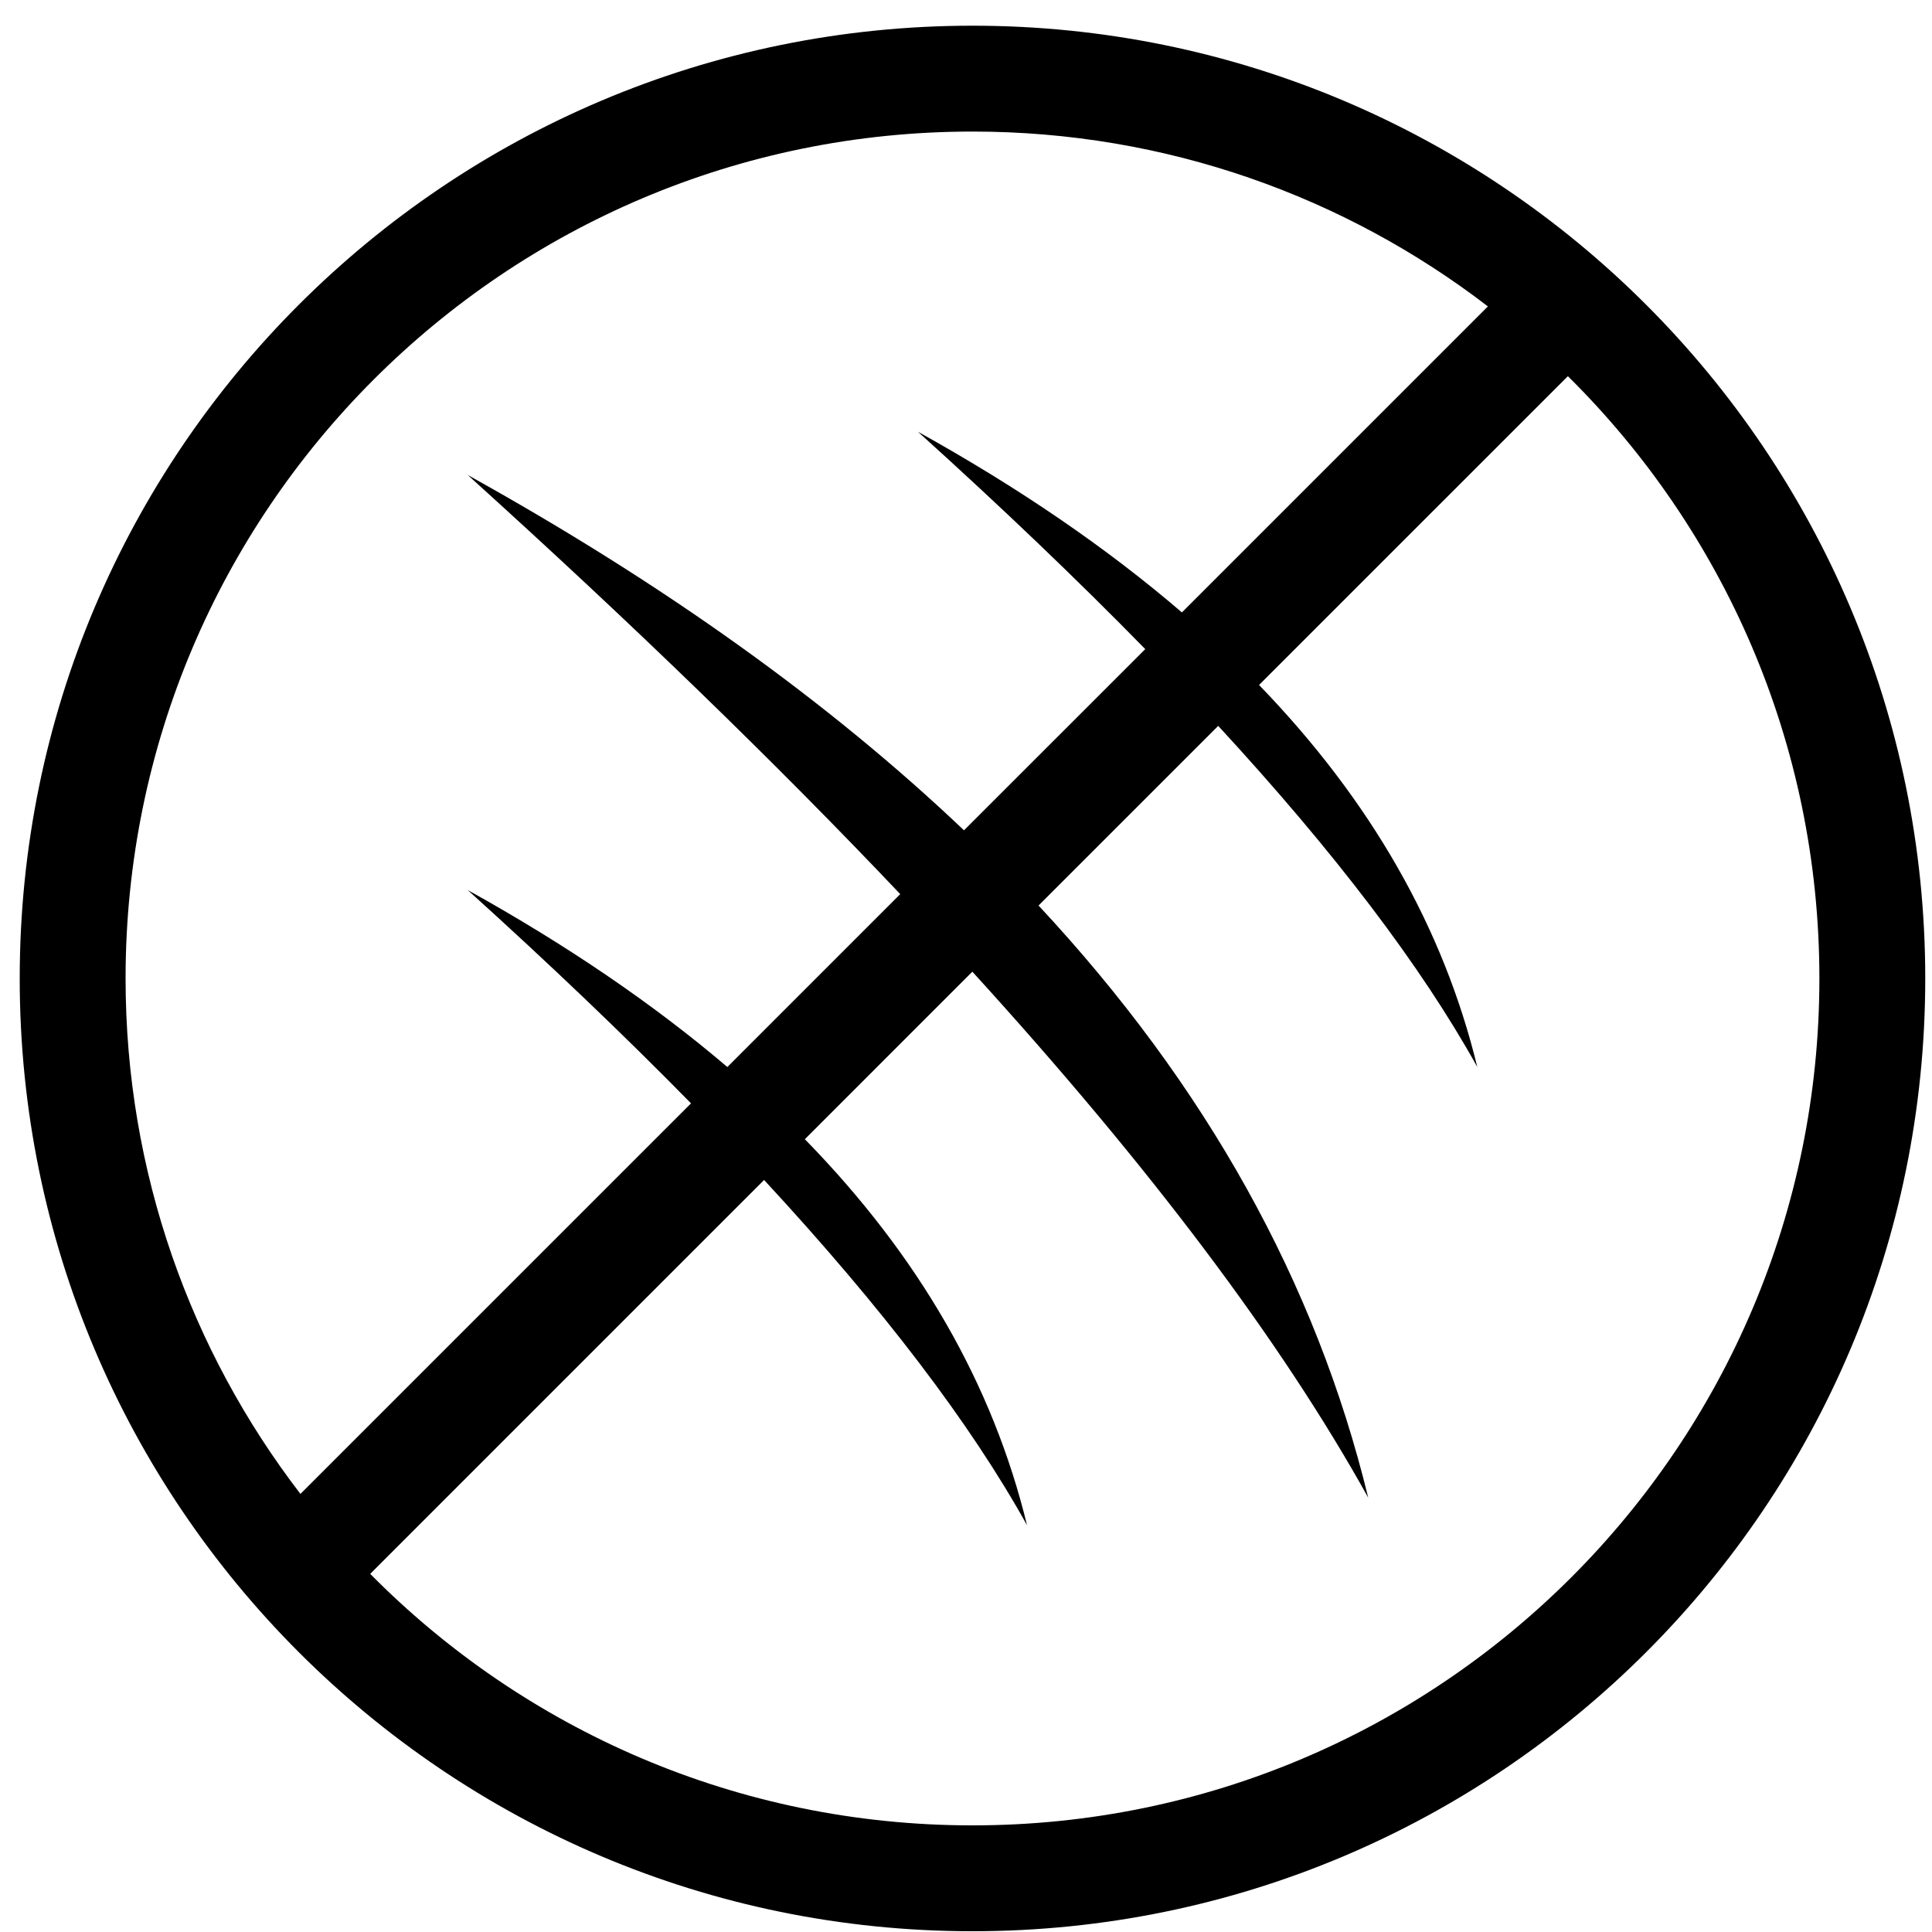 <svg width="73" height="73" viewBox="0 0 73 73" fill="none" xmlns="http://www.w3.org/2000/svg">
<path fill-rule="evenodd" clip-rule="evenodd" d="M36.745 0.971C56.627 0.971 72.745 17.089 72.745 36.971C72.745 56.854 56.627 72.971 36.745 72.971C16.863 72.971 0.745 56.854 0.745 36.971C0.745 17.089 16.863 0.971 36.745 0.971ZM59.242 14.214L47.573 25.882C51.791 30.242 54.539 35.052 55.818 40.313C53.702 36.503 50.44 32.208 46.03 27.427L39.241 34.215C45.57 41.005 49.722 48.462 51.697 56.587C48.42 50.686 43.435 44.062 36.74 36.715L30.411 43.045C34.714 47.446 37.512 52.307 38.806 57.63C36.667 53.778 33.356 49.43 28.871 44.585L13.988 59.468C19.789 65.336 27.842 68.971 36.745 68.971C54.418 68.971 68.745 54.645 68.745 36.971C68.745 28.069 65.109 20.015 59.242 14.214ZM36.745 4.971C19.072 4.971 4.745 19.298 4.745 36.971C4.745 44.299 7.208 51.052 11.352 56.447L26.11 41.69C23.6 39.132 20.788 36.445 17.672 33.63C21.423 35.712 24.693 37.941 27.483 40.317L34.015 33.784C29.309 28.819 23.862 23.54 17.672 17.947C25.09 22.065 31.34 26.54 36.424 31.373L43.273 24.527C40.725 21.922 37.862 19.184 34.684 16.313C38.508 18.436 41.833 20.712 44.658 23.14L56.22 11.578C50.826 7.435 44.073 4.971 36.745 4.971Z" fill="black"/>
</svg>
